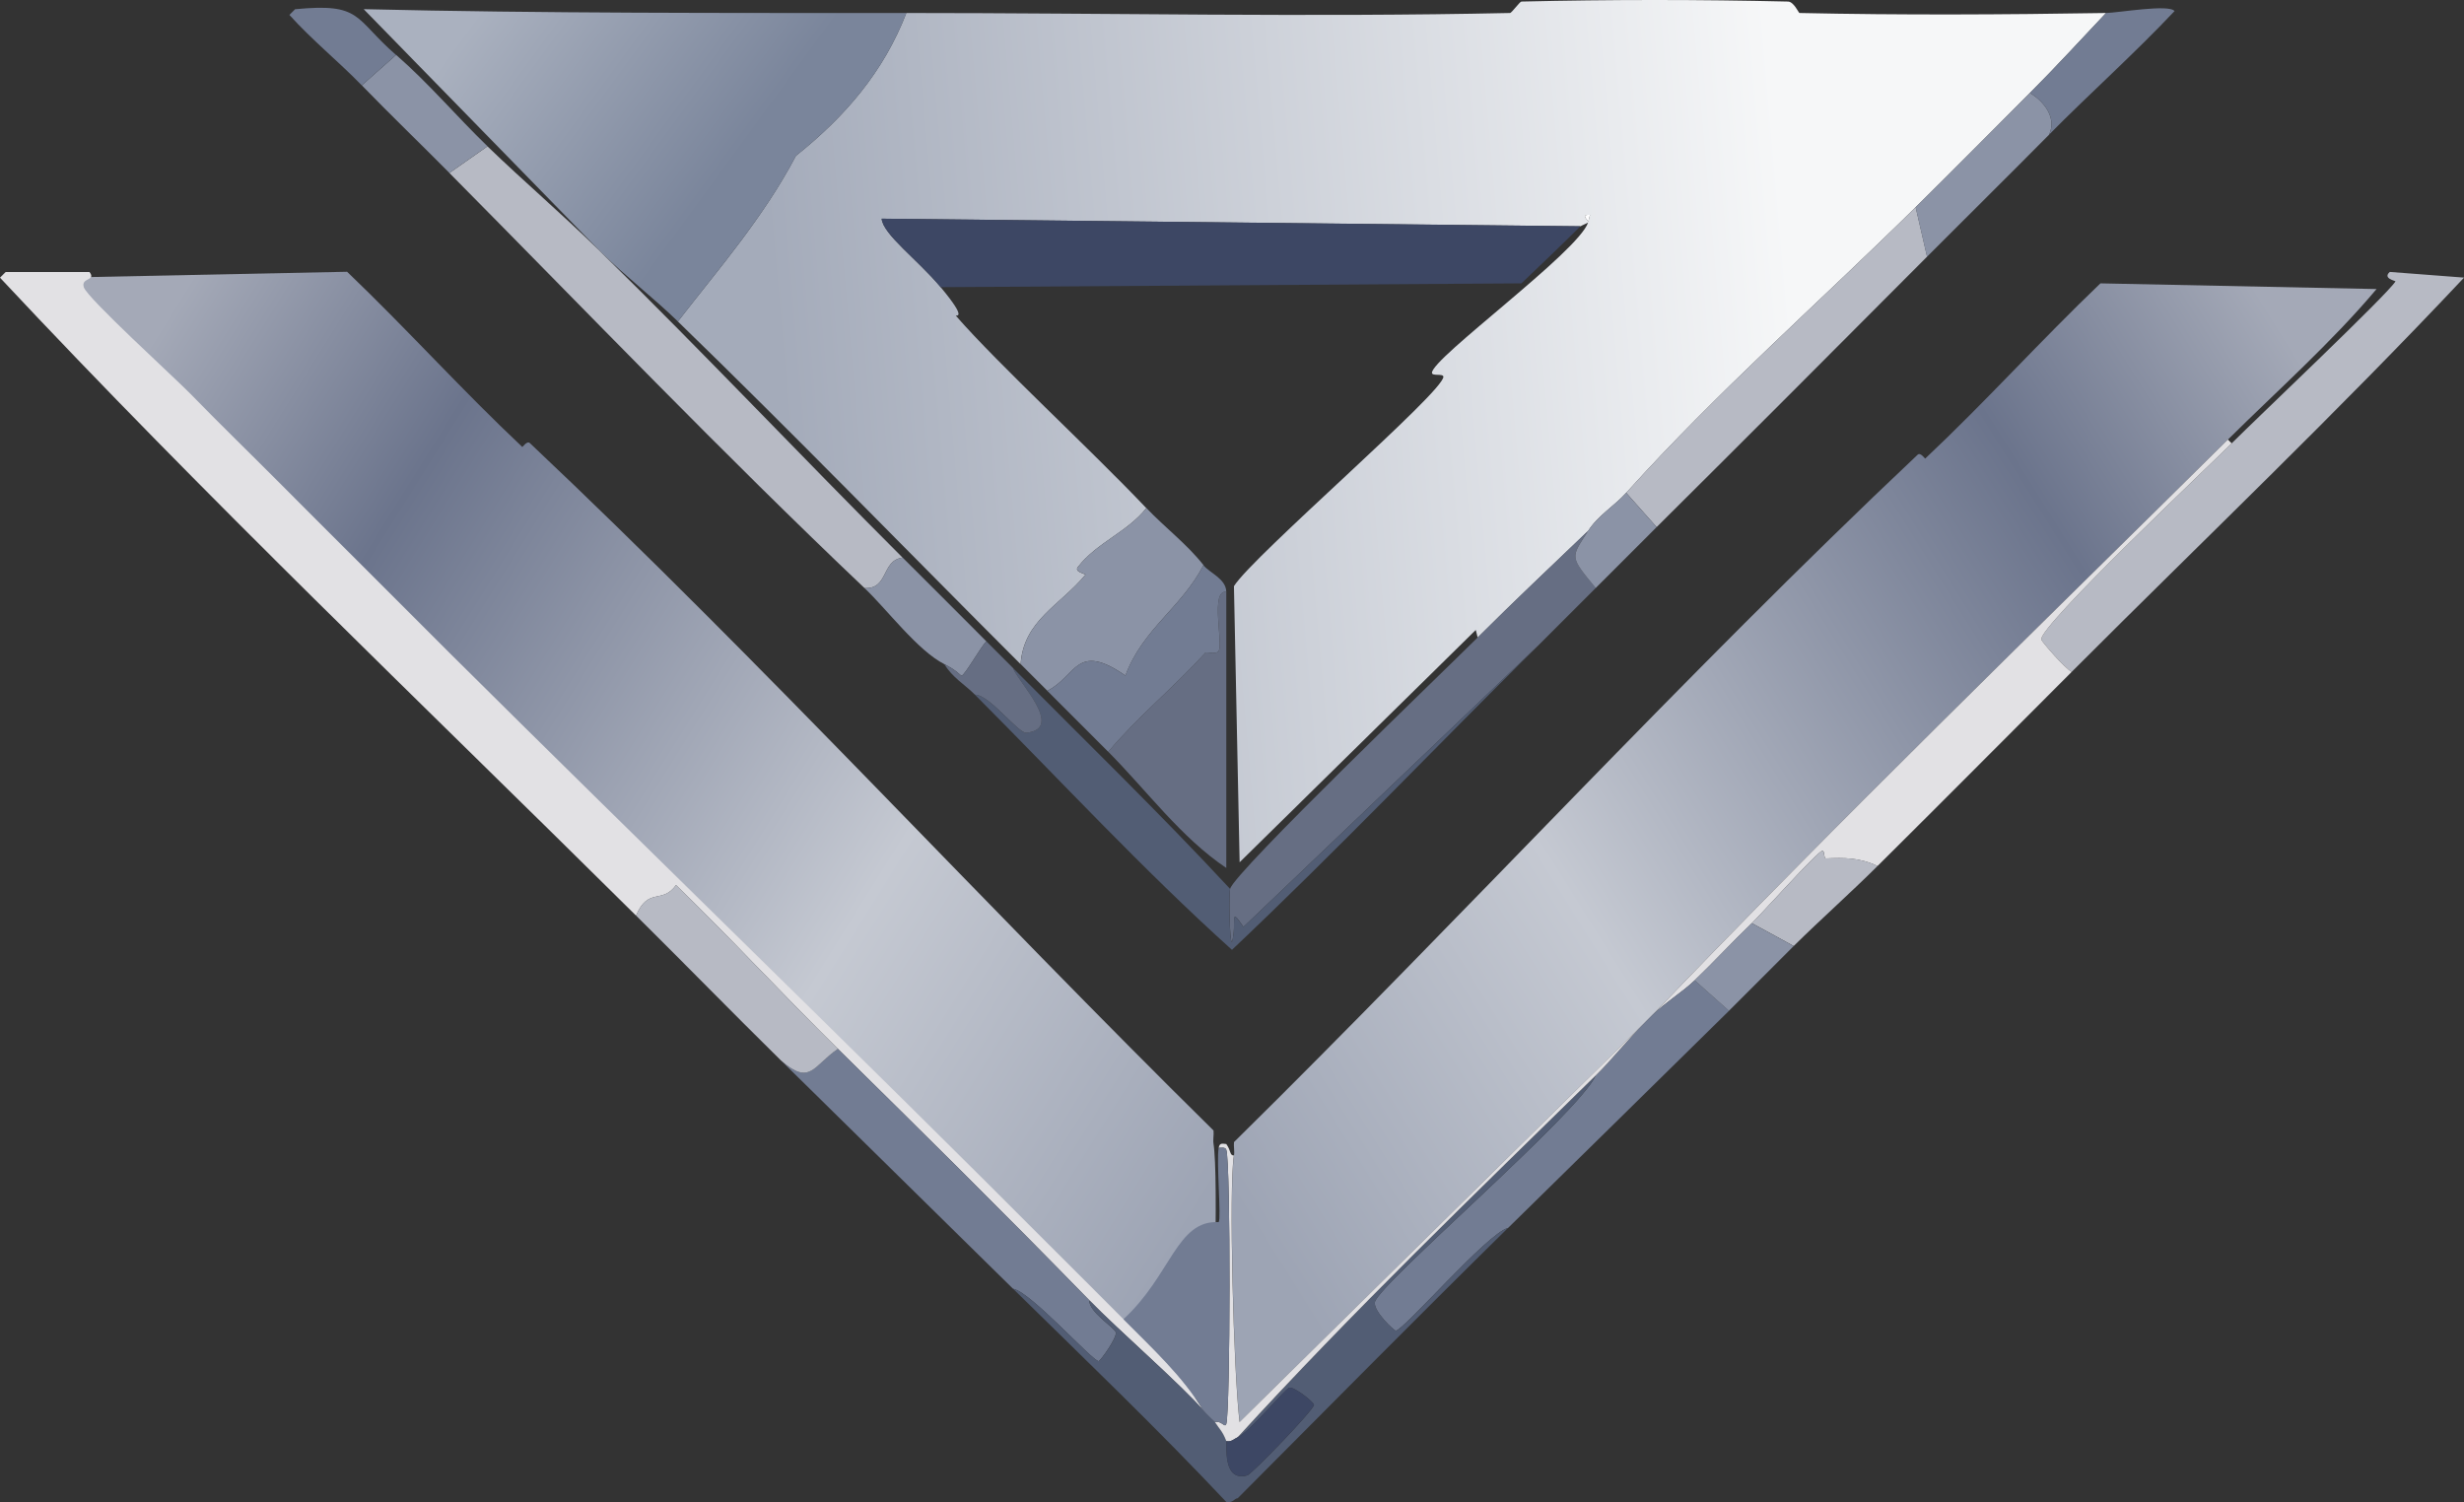 <?xml version="1.0" encoding="UTF-8"?><svg id="Layer_2" xmlns="http://www.w3.org/2000/svg" xmlns:xlink="http://www.w3.org/1999/xlink" viewBox="0 0 424.59 258.86"><rect x="0" y="0" width="424.59" height="258.86" fill="#333333" stroke="none"/><defs><style>.cls-1{fill:#525d74;}.cls-2{fill:url(#linear-gradient-4);}.cls-3{fill:url(#linear-gradient-3);}.cls-4{fill:url(#linear-gradient-2);}.cls-5{fill:#b7bac4;}.cls-6{fill:url(#linear-gradient);}.cls-7{fill:#fefeff;}.cls-8{fill:#666e83;}.cls-9{fill:#e2e1e4;}.cls-10{fill:#727c93;}.cls-11{fill:#8b93a6;}.cls-12{fill:#3d4764;}</style><linearGradient id="linear-gradient" x1="404.06" y1="74.38" x2="206.96" y2="197.35" gradientUnits="userSpaceOnUse"><stop offset="0" stop-color="#a4a9b7"/><stop offset=".22" stop-color="#6b748c"/><stop offset=".67" stop-color="#c5c9d2"/><stop offset="1" stop-color="#9da4b4"/></linearGradient><linearGradient id="linear-gradient-2" x1="1028.06" y1="72.38" x2="830.96" y2="195.35" gradientTransform="translate(1045.75) rotate(-180) scale(1 -1)" xlink:href="#linear-gradient"/><linearGradient id="linear-gradient-3" x1="348.15" y1="61.06" x2="135.69" y2="79.74" gradientUnits="userSpaceOnUse"><stop offset=".18" stop-color="#f6f7f8"/><stop offset="1" stop-color="#a4abba"/></linearGradient><linearGradient id="linear-gradient-4" x1="88.49" y1="-6.25" x2="129.3" y2="23.56" gradientUnits="userSpaceOnUse"><stop offset="0" stop-color="#aab1bf"/><stop offset="1" stop-color="#7a859b"/></linearGradient></defs><g id="Layer_1-2"><path class="cls-6" d="M383.91,75.74c-33.16,32.86-66.8,65.4-99.09,99.09-.43.42-.86.88-1.31,1.31l-69.89,68.91c-1.05-8.61-1.87-40.43-.98-45.94.12-.73-.08-1.55,0-2.3,39.58-39,77.37-80.29,117.8-118.45.5-.48,1.26.71,1.31.66,10.35-9.74,19.91-20.36,30.19-30.19l47.58.98c-7.84,9.3-16.98,17.39-25.59,25.92Z"/><path class="cls-4" d="M37.84,73.74c33.16,32.86,66.8,65.4,99.09,99.09.43.42.86.88,1.31,1.31l69.89,68.91c1.05-8.61,1.87-40.43.98-45.94-.12-.73.08-1.55,0-2.3-39.58-39-77.37-80.29-117.8-118.45-.5-.48-1.26.71-1.31.66-10.35-9.74-19.91-20.36-30.19-30.19l-47.58.98c7.84,9.3,16.98,17.39,25.59,25.92Z"/><path class="cls-9" d="M14.44,49.49c.56,1.86,15.7,15.63,18.38,18.38,5.19,5.33,10.51,10.48,15.75,15.75,4.58,4.61,9.18,9.19,13.78,13.78,2.41,2.4,4.81,4.82,7.22,7.22,2.63,2.61,5.24,5.26,7.88,7.88,34.66,34.44,69.86,68.43,104.34,103.03,3.92,3.93,7.91,7.87,11.81,11.81,4.81,4.86,10.25,9.83,13.78,15.75-3.44-4.1-14.63-13.84-19.69-19.03-14.26-14.64-28.75-28.98-43.31-43.31-9.41-9.26-18.39-19.03-27.89-28.22-2.43,3.35-4.74.26-6.89,5.25C72.85,121.36,35.34,85.62,0,47.85l.98-.98h14.44c1.21,1.58-1.5.91-.98,2.62Z"/><path class="cls-5" d="M357,115.77c-1.01-.42-5.2-5.2-5.25-5.58-.29-2.35,28.65-29.66,32.81-33.8,4.61-4.59,26.73-25.53,28.22-27.89.07-.12-2.29-.48-.98-1.64l12.8.98c-21.89,23.28-45.02,45.33-67.59,67.92Z"/><path class="cls-9" d="M384.56,76.39c-4.16,4.14-33.1,31.45-32.81,33.8.05.38,4.24,5.16,5.25,5.58-11.15,11.16-22.27,22.35-33.47,33.47-3.16-1.49-5.71-1.43-8.86-1.31-.46.02-.21-1.41-.66-1.31-.91.19-10.46,10.86-12.14,12.47-3.36,3.22-6.51,6.65-9.84,9.84-2.19,2.1-5.05,3.8-7.22,5.91,32.29-33.69,65.93-66.23,99.09-99.09l.66.66Z"/><path class="cls-10" d="M297.94,174.18c-12.66,12.49-25.38,24.94-38.06,37.41-3.51.84-18.05,17.71-19.36,17.72-.31,0-3.9-3.37-3.61-4.92.56-3.01,35.1-32.5,38.06-39.05,2.94-2.88,5.58-6.32,8.53-9.19.45-.44.88-.89,1.31-1.31,2.17-2.11,5.03-3.81,7.22-5.91l5.91,5.25Z"/><path class="cls-10" d="M187.69,224.05c-.03,2.13,4.46,4.76,4.59,5.58.16.97-2.67,4.88-2.95,4.92-.96.14-11.79-12-14.77-12.47-13.35-13.11-26.7-26.25-40.03-39.38,5.08,4.45,5.49,1.05,9.84-1.97,14.56,14.33,29.06,28.68,43.31,43.31Z"/><path class="cls-1" d="M259.88,211.58c-15.64,15.38-31.11,31.05-46.59,46.59-.67.09-.77.84-1.97.66-11.87-12.62-24.4-24.62-36.75-36.75,2.97.47,13.8,12.61,14.77,12.47.28-.04,3.12-3.95,2.95-4.92-.14-.82-4.62-3.44-4.59-5.58,5.06,5.19,16.24,14.94,19.69,19.03.61.72,1.89,1.85,1.97,1.97.9,1.38,1.29,1.54,1.97,3.28.16.4-.79,7.15,3.61,5.91.8-.23,11.48-11.31,11.48-12.14,0-.48-3.41-3.19-4.27-2.95-.73.2-6.89,7.66-8.86,8.53,19.72-21.58,40.83-41.88,61.69-62.34-2.96,6.54-37.51,36.04-38.06,39.05-.29,1.55,3.3,4.92,3.61,4.92,1.31,0,15.85-16.88,19.36-17.72Z"/><path class="cls-5" d="M144.38,180.74c-4.35,3.02-4.76,6.42-9.84,1.97-8.38-8.25-16.59-16.67-24.94-24.94,2.15-4.99,4.46-1.9,6.89-5.25,9.5,9.19,18.48,18.96,27.89,28.22Z"/><path class="cls-9" d="M283.5,176.14c-2.95,2.87-5.59,6.31-8.53,9.19-20.86,20.46-41.97,40.76-61.69,62.34-.69.31-1.1.86-1.97.66-.68-1.74-1.06-1.9-1.97-3.28,1.18-.28,1.73,1.09,1.97.33.7-2.26.78-45.02,0-47.25-.18-.51-.88-.33-1.31-.33.17-.92.64-.71,1.31-.66.87,1.21.55,1.98,1.31,1.97-.89,5.51-.07,37.33.98,45.94l69.89-68.91Z"/><path class="cls-5" d="M323.53,149.24c-4.73,4.7-9.74,9.14-14.44,13.78l-7.22-3.94c1.68-1.61,11.23-12.27,12.14-12.47.44-.09.19,1.33.66,1.31,3.15-.12,5.7-.18,8.86,1.31Z"/><path class="cls-11" d="M309.09,163.02c-3.73,3.69-7.41,7.46-11.16,11.16l-5.91-5.25c3.33-3.19,6.48-6.63,9.84-9.84l7.22,3.94Z"/><path class="cls-10" d="M209.34,245.05c-.08-.12-1.36-1.25-1.97-1.97-3.53-5.92-8.97-10.89-13.78-15.75,8.24-7.59,9.17-17.11,16.41-16.73.47-.67-.42-10.52,0-12.8.43,0,1.13-.18,1.31.33.78,2.23.7,44.99,0,47.25-.24.76-.79-.61-1.97-.33Z"/><path class="cls-12" d="M211.31,248.33c.87.2,1.28-.35,1.97-.66,1.97-.87,8.13-8.33,8.86-8.53.85-.24,4.27,2.47,4.27,2.95,0,.84-10.68,11.91-11.48,12.14-4.4,1.25-3.45-5.5-3.61-5.91Z"/><path class="cls-3" d="M362.91,2.24c-4.34,4.59-8.66,9.32-13.12,13.78-6.55,6.55-13.1,13.19-19.69,19.69-16.6,16.36-34.25,31.88-49.88,49.22-2.05,2.27-4.85,3.88-6.56,6.56-6.34,6.09-12.82,12.16-19.03,18.38l-.33-1.31-40.69,40.03-.98-47.58c3.28-5.23,36.22-33.54,36.09-36.09-.03-.6-1.94-.06-1.97-.66-.12-2.47,25.24-20.86,26.91-25.92l.33-1.31c-1.89-.09-.05,1.05-.33,1.31-.11.11-1.22.56-1.31.66l-120.42-1.31c.23,2.71,6.15,7,10.17,11.81,4.9,5.87,2.41,4.68,2.62,4.92,7.5,8.58,22.88,22.69,32.81,33.14-3.29,4.16-8.55,5.93-11.81,10.17-.66.85,1.42,1.18,1.31,1.31-4.29,5.22-10.67,7.87-11.16,15.42-19.65-19.64-39.13-39.74-59.06-59.06,7.39-9.52,14.75-17.95,20.34-28.55,8.5-6.78,15.12-14.5,19.03-24.61,34.6,0,69.51.75,104.02,0,.29,0,1.68-1.96,1.97-1.97,15.21-.36,30.73-.36,45.94,0,1,.02,1.83,1.97,1.97,1.97,17.52.38,35.31.29,52.83,0Z"/><path class="cls-2" d="M156.19,2.24c-3.91,10.11-10.53,17.83-19.03,24.61-5.59,10.6-12.95,19.02-20.34,28.55-4.21-4.08-8.93-7.71-13.12-11.81-.21-.21-.43-.44-.66-.66L62.67,1.58c31.09.74,62.31.65,93.52.66Z"/><path class="cls-5" d="M103.03,42.93c.22.22.44.45.66.66,17.48,17.12,34.49,35.17,51.84,52.5-3.72.51-2.37,5.47-6.56,5.25-24.43-23.19-47.83-47.6-71.53-71.53l6.56-4.59c6.19,5.98,12.91,11.72,19.03,17.72Z"/><path class="cls-8" d="M274.97,101.33c-3.29,3.26-6.55,6.58-9.84,9.84l-50.86,48.56c-2.54-3.73-1.06-.86-1.97,2.62-.46,0-.53-8.46-.33-9.19.8-2.93,37.32-37.98,42.66-43.31,6.22-6.22,12.69-12.28,19.03-18.38-3,4.68-3.24,4.29,1.31,9.84Z"/><path class="cls-5" d="M332.06,44.24c-15.5,15.57-31.01,31.11-46.59,46.59l-5.25-5.91c15.63-17.34,33.28-32.86,49.88-49.22l1.97,8.53Z"/><path class="cls-1" d="M265.12,111.18c-17.64,17.45-34.79,35.44-52.83,52.5-15.47-13.93-29.61-29.26-44.3-43.97,2.51-.01,7.46,6.7,8.86,6.56,6.73-.68-1.55-8.87-2.3-11.16,12.51,12.63,25.31,25.02,37.41,38.06-.2.73-.13,9.18.33,9.19.91-3.49-.57-6.35,1.97-2.62l50.86-48.56Z"/><path class="cls-11" d="M353.06,23.24c-6.96,7.04-14.02,13.99-21,21l-1.97-8.53c6.59-6.49,13.14-13.14,19.69-19.69,2.55,1.49,4.71,4.47,3.28,7.22Z"/><path class="cls-10" d="M353.06,23.24c1.43-2.75-.73-5.73-3.28-7.22,4.46-4.46,8.79-9.19,13.12-13.78,2.05-.03,10.87-1.57,11.81-.33-6.95,7.37-14.55,14.14-21.66,21.33Z"/><path class="cls-11" d="M84,25.21l-6.56,4.59c-5.01-5.06-10.12-9.97-15.09-15.09l5.91-5.25c5.64,4.91,10.41,10.59,15.75,15.75Z"/><path class="cls-11" d="M155.53,96.08c4.82,4.81,9.64,9.61,14.44,14.44-.87.78-3.71,5.85-4.27,5.91-.18.02-.71-.84-2.95-1.97-4.61-2.33-9.88-9.42-13.78-13.12,4.19.22,2.84-4.74,6.56-5.25Z"/><path class="cls-10" d="M68.25,9.46l-5.91,5.25c-4.01-4.13-8.6-7.83-12.47-12.14l.98-.98c11.58-1.12,10.1,1.53,17.39,7.88Z"/><path class="cls-11" d="M285.47,90.83c-3.5,3.48-6.99,7.02-10.5,10.5-4.55-5.55-4.31-5.16-1.31-9.84,1.72-2.68,4.51-4.29,6.56-6.56l5.25,5.91Z"/><path class="cls-8" d="M174.56,115.11c.75,2.29,9.03,10.47,2.3,11.16-1.4.14-6.35-6.57-8.86-6.56-1.72-1.72-3.99-3.05-5.25-5.25,2.24,1.13,2.78,1.99,2.95,1.97.55-.06,3.4-5.13,4.27-5.91,1.52,1.53,3.07,3.06,4.59,4.59Z"/><path class="cls-12" d="M272.34,38.99c-3.35,3.33-6.76,6.57-10.17,9.84l-100.08.66c-4.02-4.82-9.95-9.1-10.17-11.81l120.42,1.31Z"/><path class="cls-11" d="M207.38,97.39c-3.74,7.28-10.48,10.98-13.45,19.03-8.53-5.92-8.41.09-13.45,2.62-1.53-1.53-3.07-3.07-4.59-4.59.49-7.55,6.86-10.21,11.16-15.42.11-.14-1.97-.46-1.31-1.31,3.26-4.24,8.52-6.01,11.81-10.17,3.2,3.37,6.91,6.13,9.84,9.84Z"/><path class="cls-7" d="M273.66,38.33c.27-.26-1.56-1.4.33-1.31l-.33,1.31Z"/><path class="cls-8" d="M211.31,101.99v47.58c-7.78-5.21-13.77-13.42-20.34-20.02,5.12-6.07,11.27-11.08,16.73-17.06.23-.25,1.84.4,2.3-.33.82-1.3-1.5-10.51,1.31-10.17Z"/><path class="cls-10" d="M211.31,101.99c-2.81-.34-.5,8.87-1.31,10.17-.46.73-2.07.07-2.3.33-5.46,5.98-11.62,10.99-16.73,17.06-3.49-3.5-7.01-7.01-10.5-10.5,5.04-2.53,4.92-8.54,13.45-2.62,2.97-8.05,9.72-11.75,13.45-19.03,1.06,1.34,3.9,2.32,3.94,4.59Z"/></g></svg>